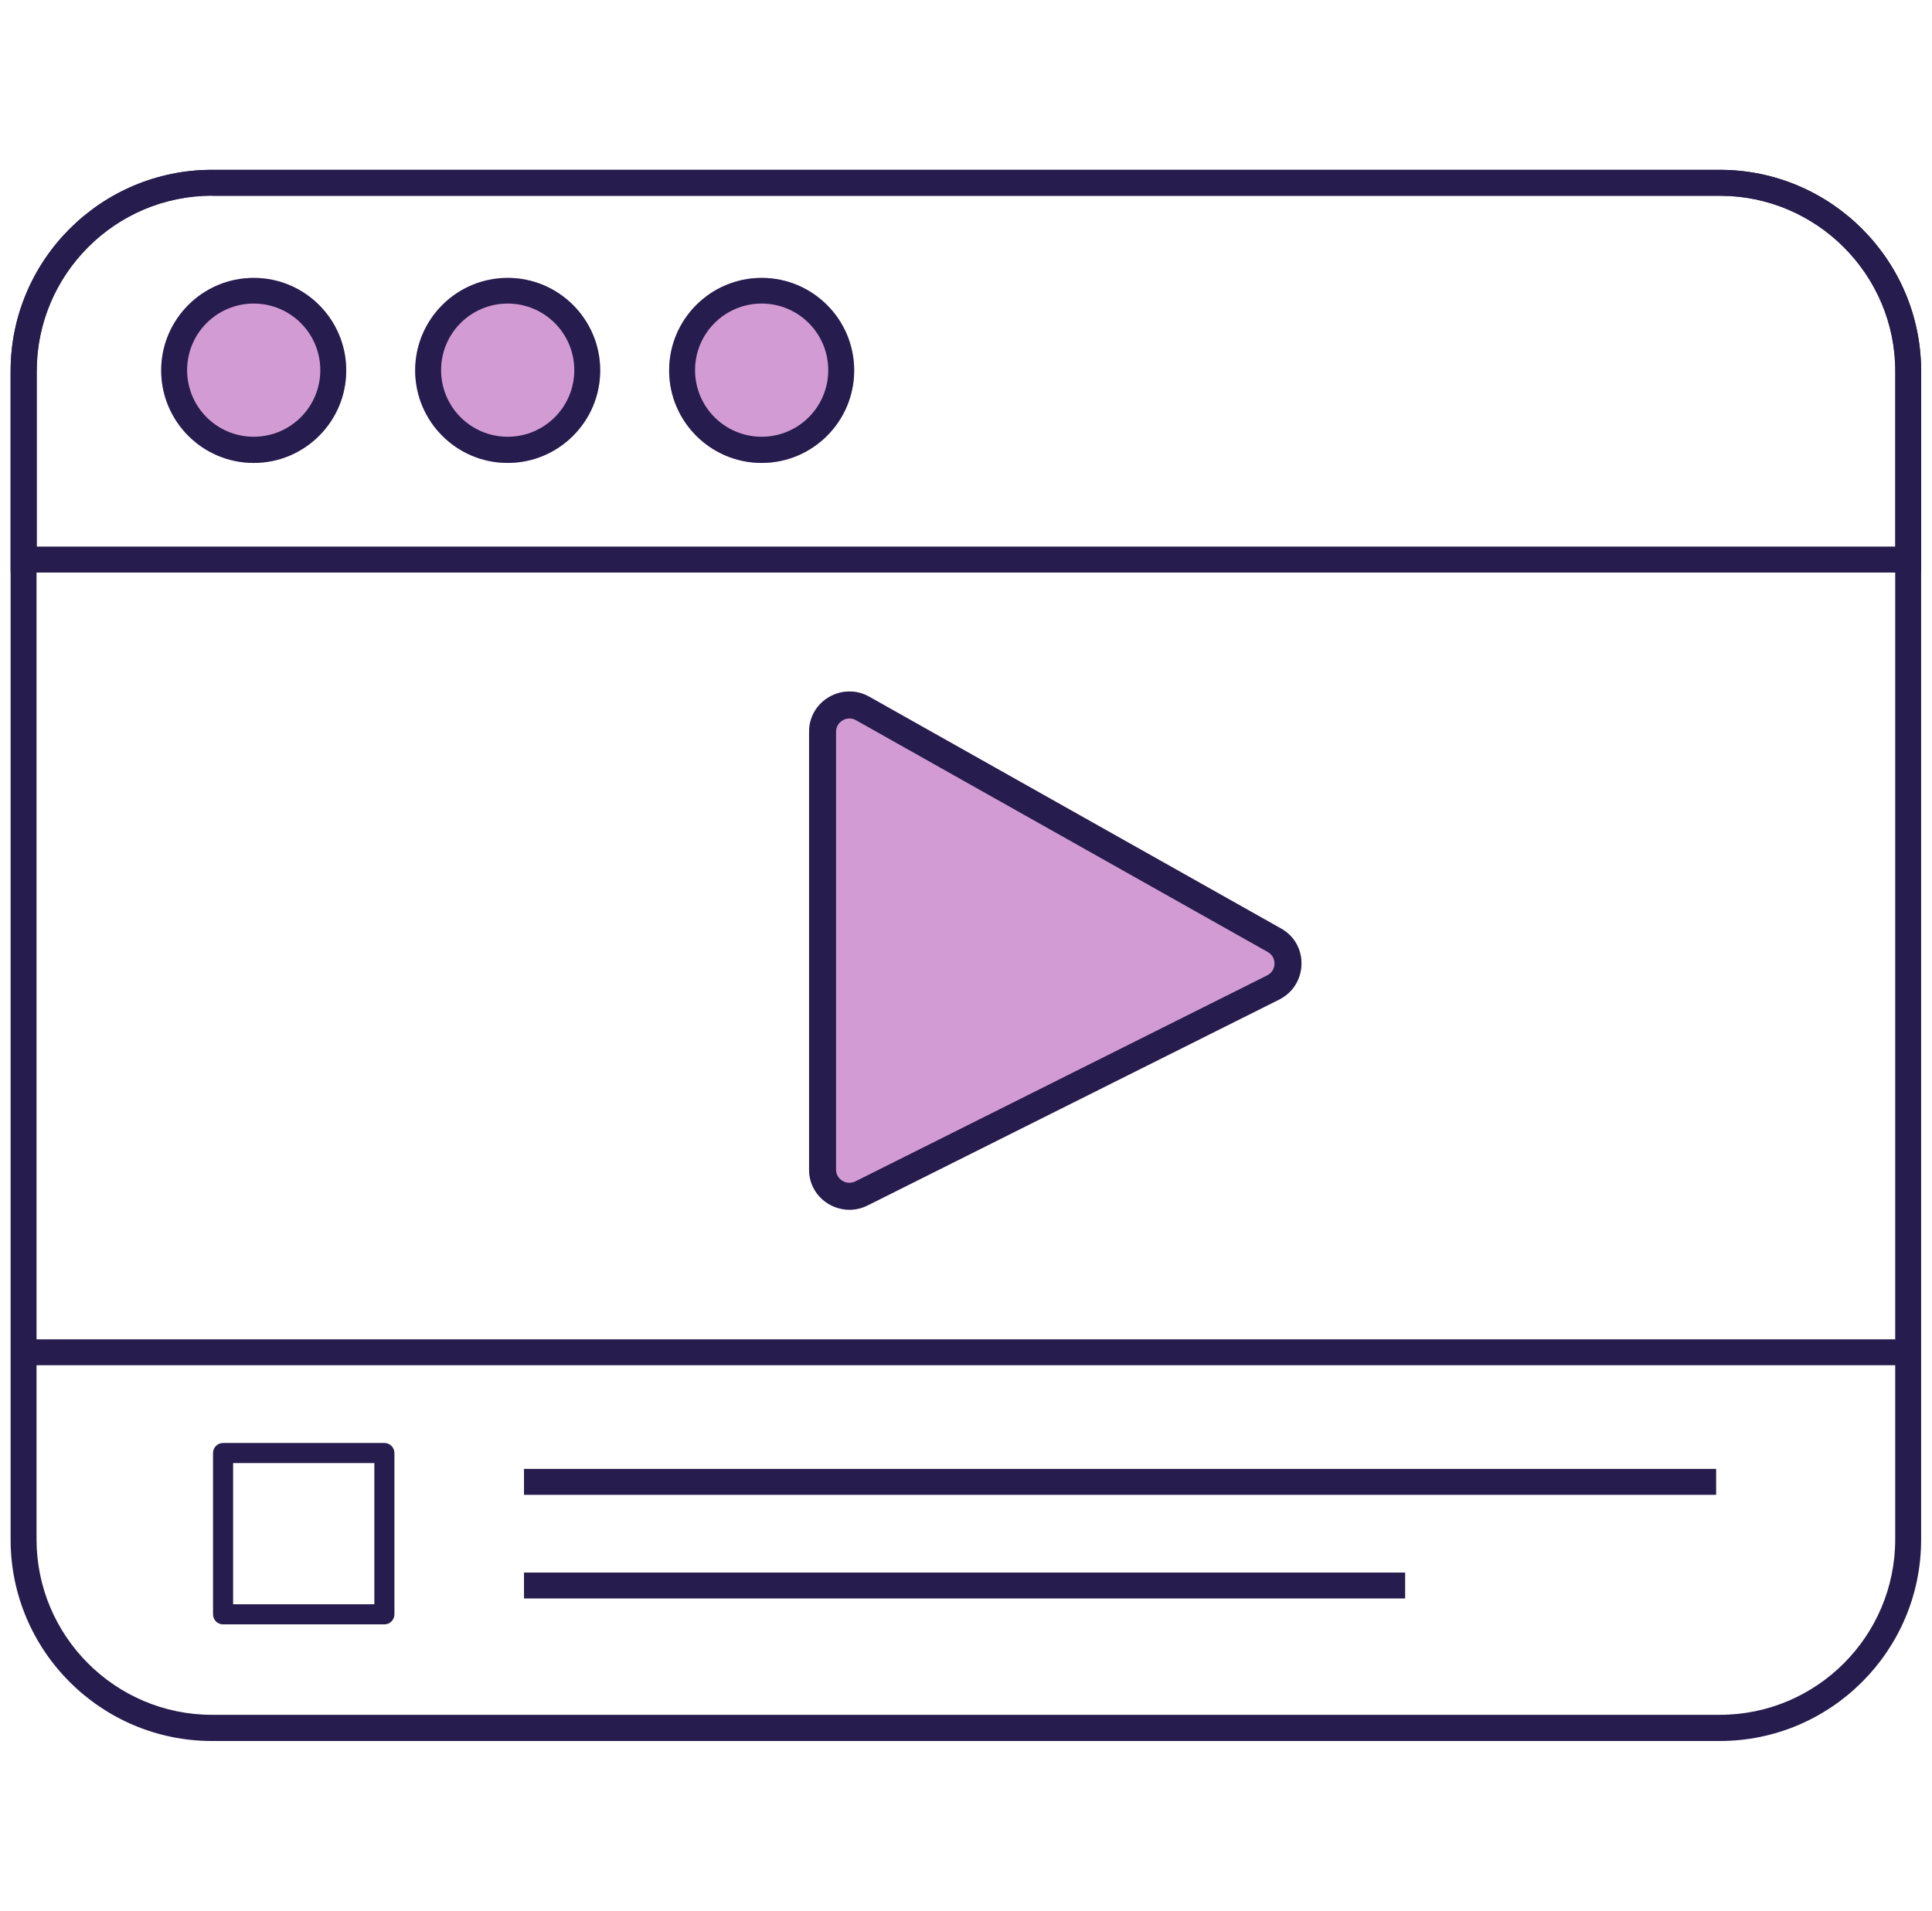 <svg width="91" height="90" viewBox="0 0 91 90" fill="none" xmlns="http://www.w3.org/2000/svg">
<g clip-path="url(#clip0_2122_27049)">
<path d="M81.003 82.009H9.985C4.748 82.009 0.5 77.749 0.5 72.525V17.485C0.5 12.248 4.76 8 9.985 8H81.003C86.24 8 90.488 12.26 90.488 17.485V72.525C90.488 77.761 86.228 82.009 81.003 82.009ZM9.985 9.208C5.419 9.208 1.721 12.919 1.721 17.472V72.512C1.721 77.066 5.432 80.776 9.985 80.776H81.003C85.569 80.776 89.267 77.066 89.267 72.512V17.485C89.267 12.931 85.556 9.221 81.003 9.221H9.985V9.208Z" fill="#261C4D"/>
<path d="M90.5 26.969H0.5V17.485C0.5 12.248 4.76 8 9.985 8H81.003C86.24 8 90.488 12.26 90.488 17.485V26.969H90.5ZM1.721 25.748H89.279V17.485C89.279 12.931 85.569 9.221 81.015 9.221H9.997C5.431 9.221 1.733 12.931 1.733 17.485V25.748H1.721Z" fill="#261C4D"/>
<path d="M35.875 21.806C33.471 21.806 31.517 19.853 31.517 17.448C31.517 15.043 33.471 13.09 35.875 13.09C38.28 13.09 40.233 15.043 40.233 17.448C40.233 19.853 38.28 21.806 35.875 21.806Z" fill="#D39BD3"/>
<path d="M35.875 21.806C33.471 21.806 31.517 19.853 31.517 17.448C31.517 15.043 33.471 13.09 35.875 13.09C38.28 13.09 40.233 15.043 40.233 17.448C40.233 19.853 38.28 21.806 35.875 21.806ZM35.875 14.299C34.142 14.299 32.738 15.703 32.738 17.436C32.738 19.169 34.142 20.573 35.875 20.573C37.609 20.573 39.012 19.169 39.012 17.436C39.012 15.703 37.609 14.299 35.875 14.299Z" fill="#261C4D"/>
<path d="M23.913 21.806C21.508 21.806 19.555 19.853 19.555 17.448C19.555 15.043 21.508 13.09 23.913 13.09C26.317 13.09 28.27 15.043 28.27 17.448C28.27 19.853 26.317 21.806 23.913 21.806Z" fill="#D39BD3"/>
<path d="M23.913 21.806C21.508 21.806 19.555 19.853 19.555 17.448C19.555 15.043 21.508 13.09 23.913 13.09C26.317 13.09 28.27 15.043 28.27 17.448C28.27 19.853 26.317 21.806 23.913 21.806ZM23.913 14.299C22.179 14.299 20.776 15.703 20.776 17.436C20.776 19.169 22.179 20.573 23.913 20.573C25.646 20.573 27.05 19.169 27.05 17.436C27.05 15.703 25.646 14.299 23.913 14.299Z" fill="#261C4D"/>
<path d="M11.95 21.806C9.545 21.806 7.592 19.853 7.592 17.448C7.592 15.043 9.545 13.09 11.95 13.09C14.355 13.09 16.308 15.043 16.308 17.448C16.308 19.853 14.355 21.806 11.95 21.806Z" fill="#D39BD3"/>
<path d="M11.95 21.806C9.545 21.806 7.592 19.853 7.592 17.448C7.592 15.043 9.545 13.09 11.95 13.09C14.355 13.09 16.308 15.043 16.308 17.448C16.308 19.853 14.355 21.806 11.95 21.806ZM11.95 14.299C10.217 14.299 8.813 15.703 8.813 17.436C8.813 19.169 10.217 20.573 11.95 20.573C13.683 20.573 15.087 19.169 15.087 17.436C15.087 15.703 13.683 14.299 11.95 14.299Z" fill="#261C4D"/>
<path d="M89.377 63.089H1.489V64.309H89.377V63.089Z" fill="#261C4D"/>
<path d="M80.832 69.192H24.681V70.413H80.832V69.192Z" fill="#261C4D"/>
<path d="M66.184 74.075H24.681V75.295H66.184V74.075Z" fill="#261C4D"/>
<path fill-rule="evenodd" clip-rule="evenodd" d="M38.109 34.47C38.109 33.017 39.666 32.124 40.917 32.804C40.919 32.805 40.922 32.807 40.925 32.808L60.344 43.74C61.666 44.484 61.599 46.395 60.267 47.075L60.263 47.078L40.843 56.793C40.84 56.794 40.837 56.796 40.833 56.797C39.59 57.392 38.109 56.507 38.109 55.098V34.47Z" fill="#D39BD3"/>
<path fill-rule="evenodd" clip-rule="evenodd" d="M38.109 34.47C38.109 33.017 39.666 32.124 40.917 32.804C40.919 32.805 40.922 32.807 40.925 32.808L60.344 43.74C60.344 43.74 60.344 43.74 60.344 43.74C61.666 44.484 61.599 46.395 60.267 47.075L60.263 47.078L40.843 56.793C40.84 56.794 40.837 56.796 40.833 56.797C39.59 57.392 38.109 56.507 38.109 55.098V34.47ZM40.307 33.919C39.888 33.694 39.379 34 39.379 34.47V55.098C39.379 55.54 39.855 55.853 40.281 55.653L59.69 45.943C59.691 45.943 59.691 45.942 59.692 45.942C60.137 45.713 60.141 45.084 59.721 44.848L59.721 44.848L40.307 33.919Z" fill="#261C4D"/>
<path fill-rule="evenodd" clip-rule="evenodd" d="M10.034 68.445C10.034 68.183 10.245 67.971 10.507 67.971H18.105C18.366 67.971 18.578 68.183 18.578 68.445V76.043C18.578 76.304 18.366 76.516 18.105 76.516H10.507C10.245 76.516 10.034 76.304 10.034 76.043V68.445ZM10.98 68.918V75.57H17.632V68.918H10.98Z" fill="#261C4D"/>
</g>
<defs>
<clipPath id="clip0_2122_27049">
<rect width="90" height="90" fill="white" transform="translate(0.5)"/>
</clipPath>
</defs>
</svg>
